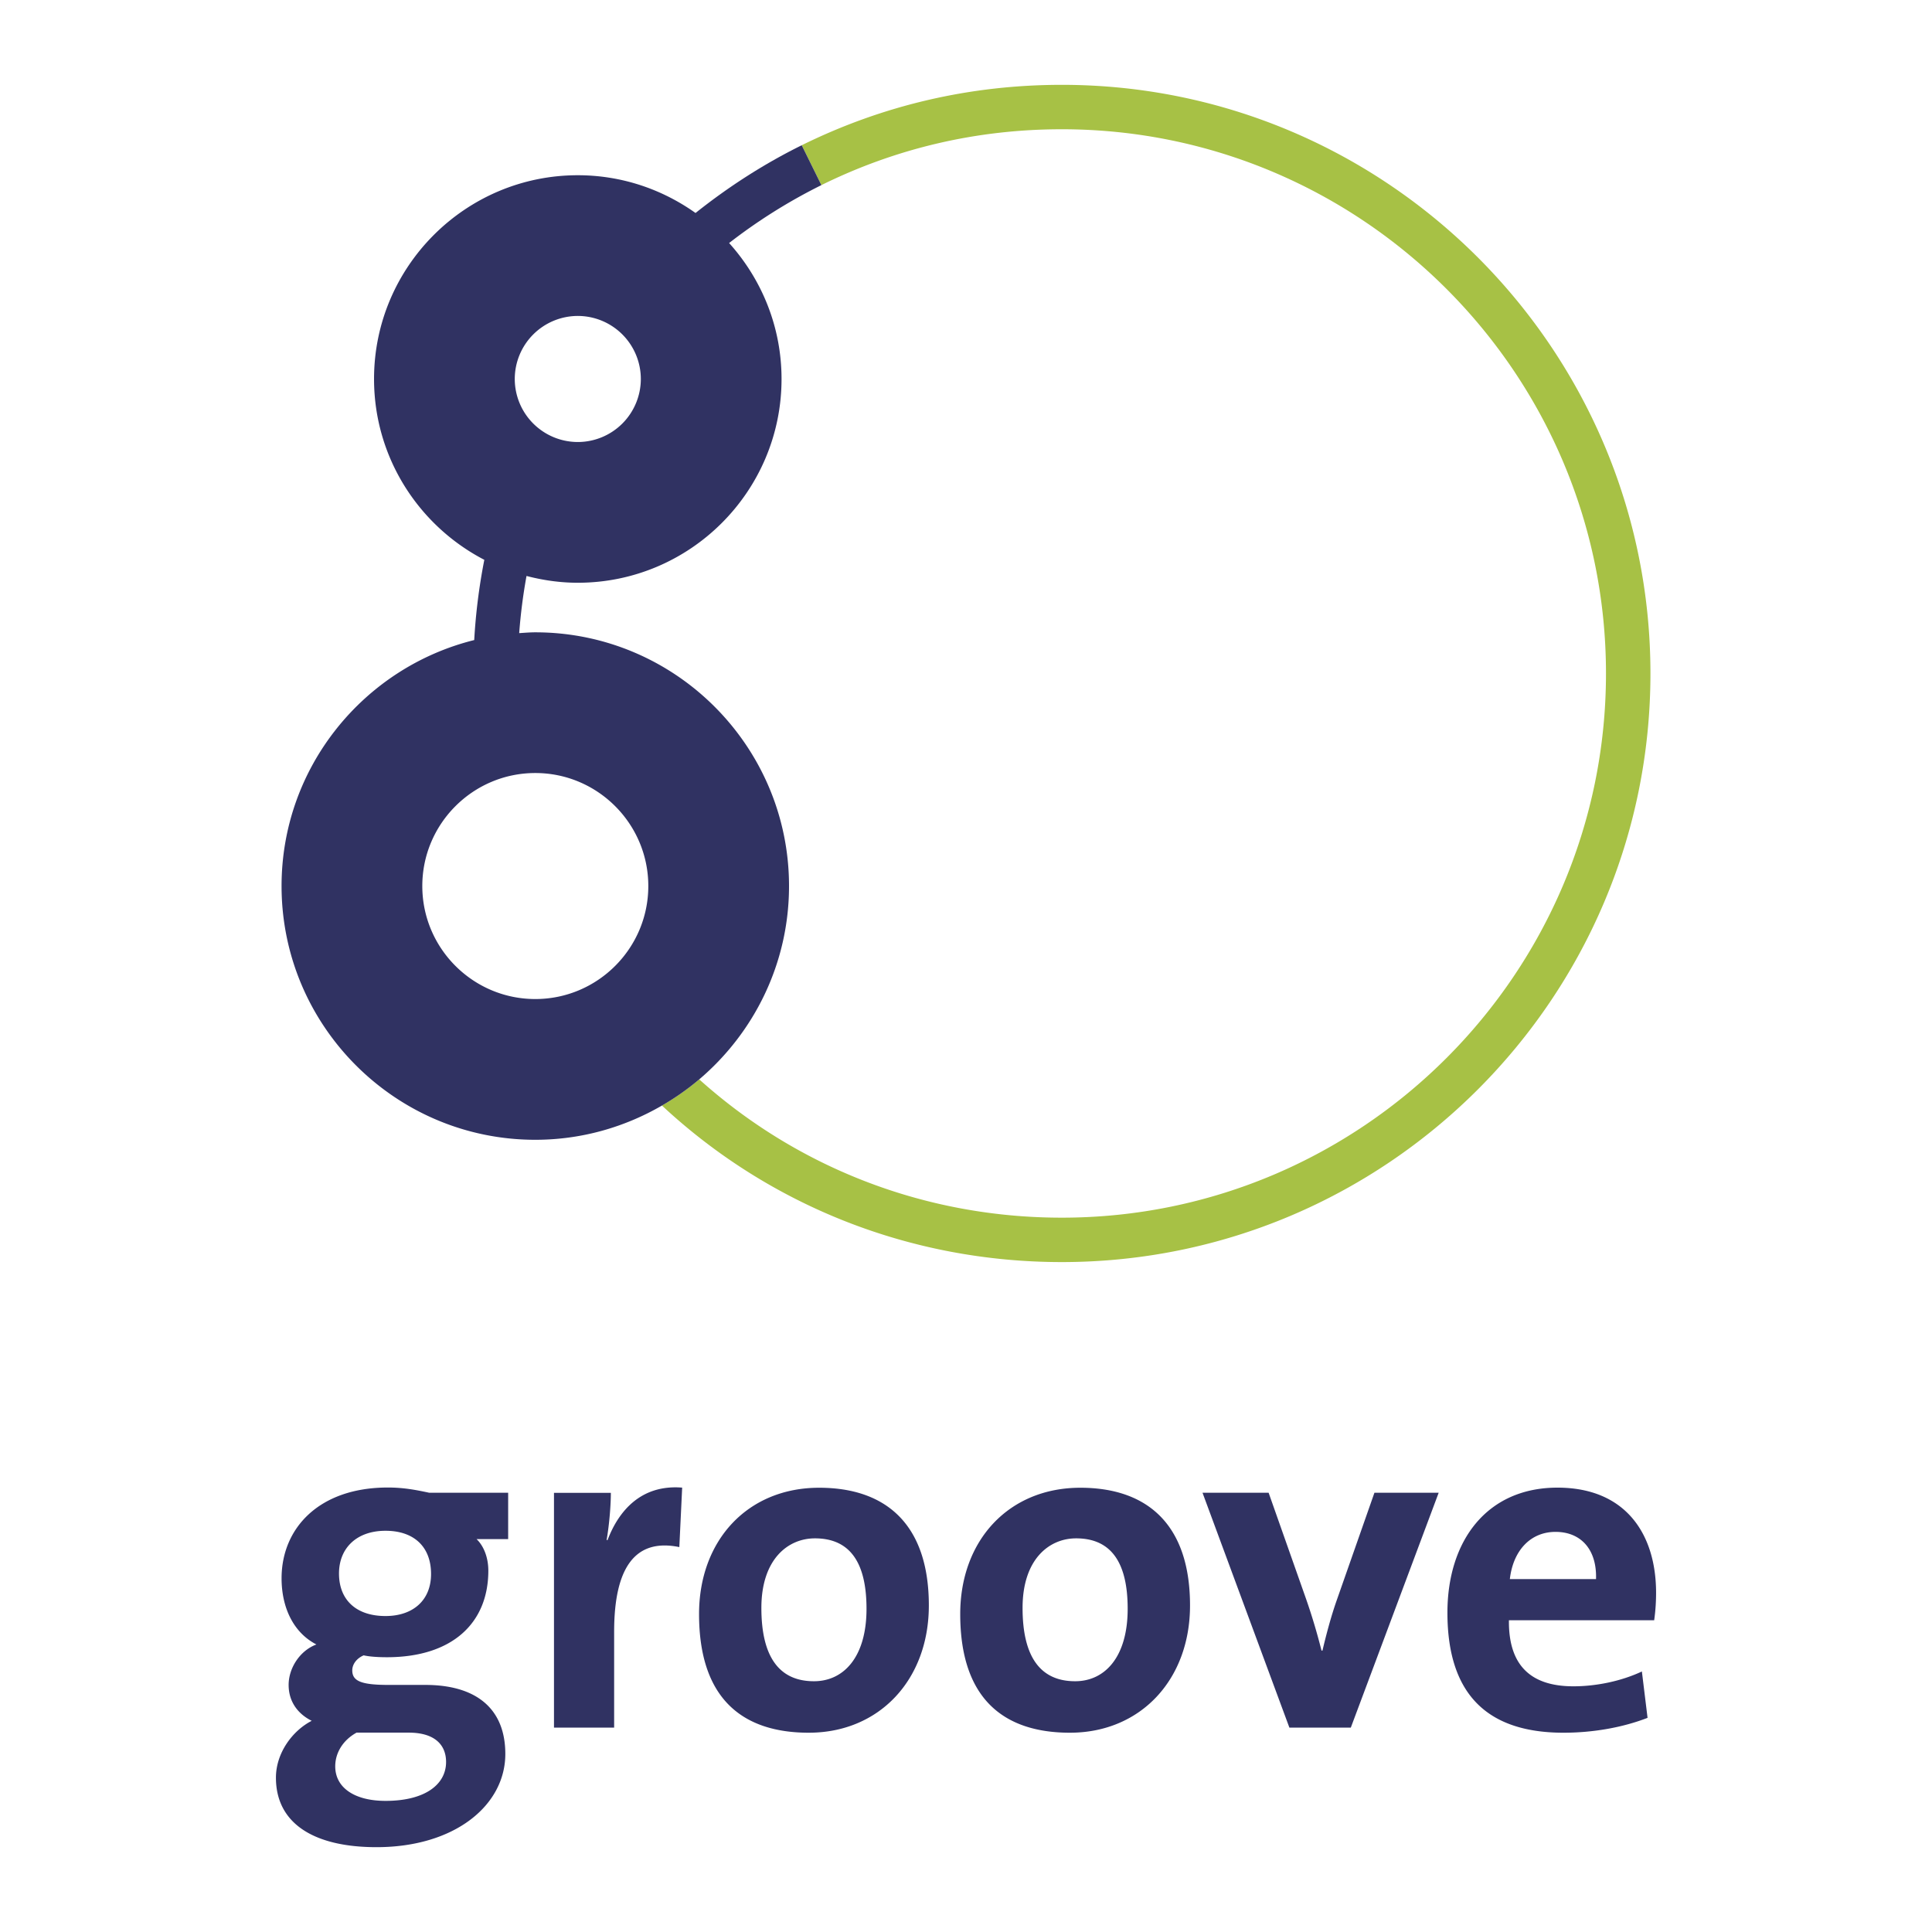 <svg xmlns="http://www.w3.org/2000/svg" width="2500" height="2500" viewBox="0 0 192.756 192.756"><g fill-rule="evenodd" clip-rule="evenodd"><path fill="#fff" d="M0 0h192.756v192.756H0V0z"/><path d="M43.006 157.039c0 2.619-1.798 4.193-4.544 4.193-2.936 0-4.64-1.619-4.64-4.242 0-2.525 1.75-4.264 4.64-4.264 2.84.001 4.544 1.596 4.544 4.313zm7.41 17.953c0-4.531-2.913-6.887-7.978-6.887h-3.646c-2.746 0-3.646-.375-3.646-1.453 0-.561.379-1.17 1.137-1.498.615.141 1.516.188 2.32.188 6.511 0 10.118-3.4 10.118-8.635 0-1.336-.47-2.48-1.172-3.148h3.15v-4.629h-7.882c-1.325-.283-2.557-.52-4.12-.52-6.896 0-10.604 4.086-10.604 9.057 0 2.906 1.174 5.418 3.475 6.602-1.644.609-2.771 2.35-2.771 4.037 0 1.648.893 2.873 2.302 3.58-1.927.99-3.569 3.213-3.569 5.672 0 4.58 3.804 6.934 10.033 6.934 7.832-.001 12.853-4.192 12.853-9.3zm-5.911.803c0 2.223-2.067 3.879-6.043 3.879-3.03 0-5.016-1.275-5.016-3.451 0-1.324.755-2.602 2.126-3.357h5.208c2.602-.001 3.725 1.228 3.725 2.929zM67.777 154.354c-4.335-.893-6.504 1.936-6.504 8.441v9.568h-6.002v-23.42h5.674c0 1.176-.14 3.059-.422 4.705h.095c1.127-2.965 3.39-5.555 7.442-5.227l-.283 5.933zM86.452 160.512c0 4.801-2.267 7.225-5.245 7.225-3.495 0-5.244-2.471-5.244-7.316 0-4.85 2.646-6.939 5.339-6.939 3.543-.002 5.15 2.469 5.15 7.03zm6.219-.332c0-8.102-4.287-11.748-10.943-11.748-7.129 0-11.983 5.238-11.983 12.605 0 8.395 4.288 11.836 10.944 11.836 7.035 0 11.982-5.279 11.982-12.693zM112.508 160.512c0 4.801-2.268 7.225-5.242 7.225-3.496 0-5.244-2.471-5.244-7.316 0-4.85 2.645-6.939 5.338-6.939 3.544-.002 5.148 2.469 5.148 7.03zm6.221-.332c0-8.102-4.287-11.748-10.943-11.748-7.131 0-11.984 5.238-11.984 12.605 0 8.395 4.289 11.836 10.943 11.836 7.036 0 11.984-5.279 11.984-12.693zM134.771 172.363h-6.129l-8.668-23.434h6.596l3.725 10.562a60.004 60.004 0 0 1 1.553 5.188h.094c.379-1.602.852-3.395 1.416-4.998l3.77-10.752h6.41l-8.767 23.434zM159.236 157.545h-8.598c.328-2.855 2.066-4.709 4.557-4.709 2.537 0 4.137 1.76 4.041 4.709zm5.991 1.369c0-5.842-3.018-10.492-9.842-10.492-7.012 0-10.975 5.271-10.975 12.477 0 8.314 4.15 11.975 11.584 11.975 2.912 0 5.883-.512 8.383-1.484l-.566-4.627c-2.027.955-4.527 1.48-6.828 1.48-4.324 0-6.486-2.148-6.438-6.588h14.492c.143-.995.19-1.94.19-2.741z" fill="#303262"/><path d="M105.936 8.464c-9.107 0-17.837 2.025-25.948 6.027l1.962 3.978c7.494-3.699 15.564-5.573 23.986-5.573 29.938 0 54.293 24.356 54.293 54.296 0 29.938-24.355 54.295-54.293 54.295-13.655 0-26.382-4.998-36.174-13.799a25.392 25.392 0 0 1-3.72 2.613c10.685 9.955 24.765 15.617 39.894 15.617 32.385 0 58.729-26.346 58.729-58.727-.001-32.382-26.345-58.727-58.729-58.727z" fill="#a7c145"/><path d="M53.407 63.087c-.542 0-1.073.048-1.607.08.144-1.92.388-3.825.731-5.703 1.637.426 3.346.677 5.116.677 11.208 0 20.328-9.121 20.328-20.329 0-5.216-1.99-9.962-5.231-13.565a54.405 54.405 0 0 1 9.206-5.777l-1.962-3.978c-3.76 1.856-7.306 4.139-10.595 6.758-3.322-2.362-7.37-3.767-11.745-3.767-11.21 0-20.33 9.119-20.33 20.328 0 7.847 4.476 14.655 11.003 18.043a58.573 58.573 0 0 0-1.008 8.005c-11.02 2.737-19.221 12.688-19.221 24.54 0 13.96 11.356 25.318 25.315 25.318 4.603 0 8.912-1.258 12.634-3.414a25.469 25.469 0 0 0 3.72-2.613c5.471-4.648 8.96-11.566 8.96-19.291 0-13.956-11.356-25.312-25.314-25.312zm4.241-31.565a6.296 6.296 0 0 1 6.288 6.289 6.296 6.296 0 0 1-6.288 6.289 6.296 6.296 0 0 1-6.29-6.289 6.297 6.297 0 0 1 6.29-6.289zM42.133 88.399c0-6.215 5.058-11.274 11.274-11.274 6.216 0 11.274 5.059 11.274 11.274 0 6.218-5.058 11.275-11.274 11.275-6.217 0-11.274-5.057-11.274-11.275z" fill="#303262"/></g></svg>